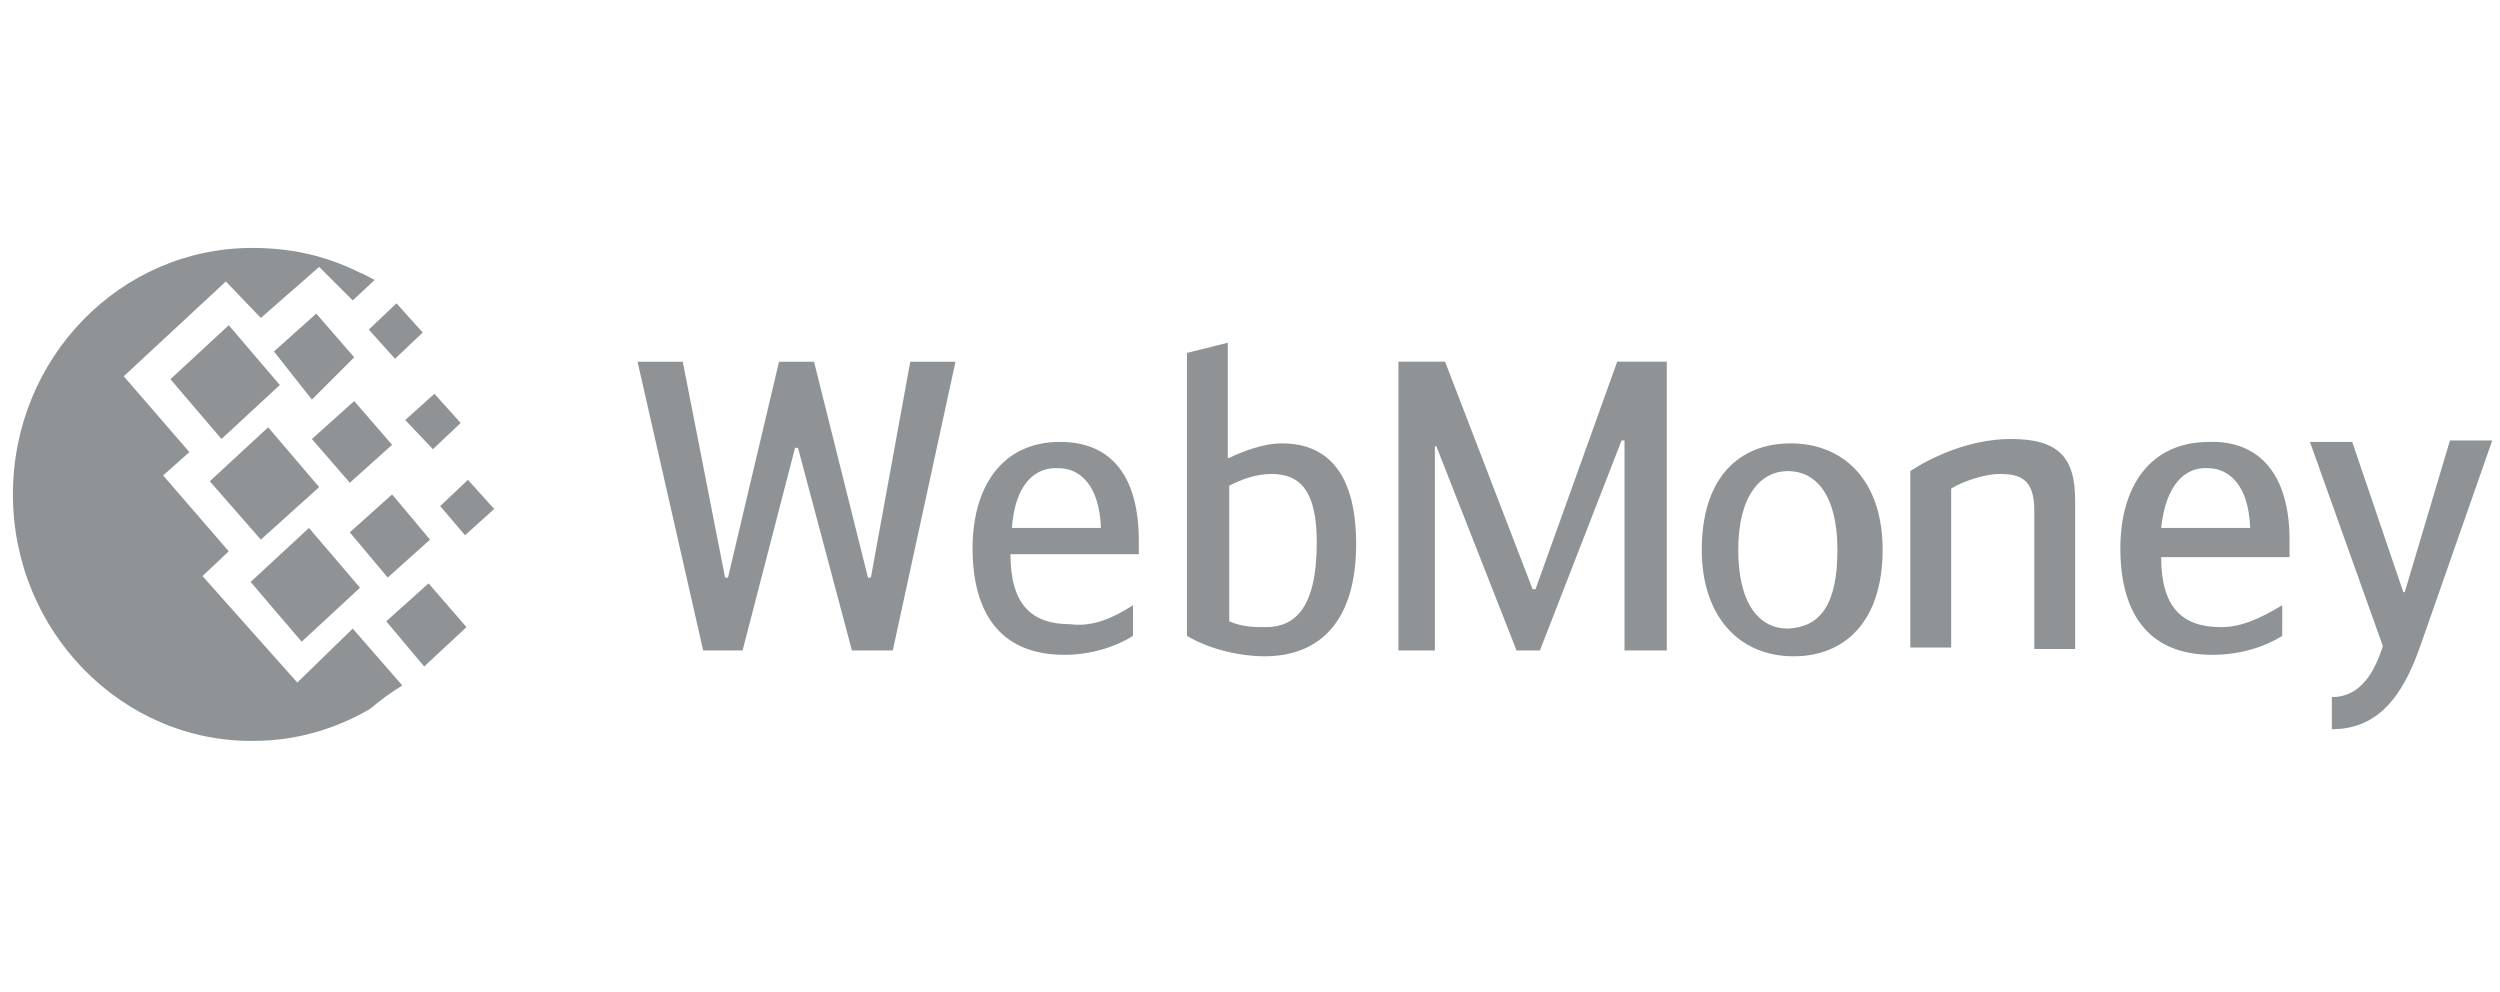 <?xml version="1.0" encoding="UTF-8"?> <svg xmlns="http://www.w3.org/2000/svg" width="121" height="48" viewBox="0 0 121 48" fill="none"><g clip-path="url(#clip0_2125_33575)"><path fill-rule="evenodd" clip-rule="evenodd" d="M12.201 12C14.037 12 15.731 12.353 17.425 13.2C17.577 13.251 17.803 13.375 17.97 13.466C18.035 13.502 18.091 13.533 18.131 13.553L17.072 14.541L15.448 12.918L12.625 15.388L10.931 13.623L5.99 18.212L9.166 21.882L7.896 23.012L11.072 26.682L9.801 27.882L14.39 33.035L17.072 30.424L19.472 33.176C18.907 33.529 18.413 33.882 17.919 34.306C16.225 35.294 14.319 35.859 12.272 35.859C5.919 35.929 0.625 30.565 0.625 23.929C0.625 17.294 5.849 12 12.201 12ZM10.154 23.294L12.978 20.682L15.448 23.576L12.625 26.118L10.154 23.294ZM14.954 25.553L17.425 28.447L14.601 31.059L12.131 28.165L14.954 25.553ZM8.249 18.353L11.072 15.741L13.543 18.635L10.719 21.247L8.249 18.353ZM13.26 17.012L15.307 15.177L17.143 17.294L15.096 19.341L13.26 17.012ZM16.931 25.765L18.978 23.929L20.813 26.118L18.766 27.953L16.931 25.765ZM18.696 30.071L20.743 28.235L22.578 30.353L20.531 32.259L18.696 30.071ZM19.613 20.329L21.025 19.059L22.296 20.471L20.954 21.741L19.613 20.329ZM17.849 15.953L19.19 14.682L20.46 16.094L19.119 17.365L17.849 15.953ZM21.307 24.494L22.648 23.224L23.919 24.635L22.507 25.906L21.307 24.494ZM15.096 21.247L17.143 19.412L18.978 21.529L16.931 23.365L15.096 21.247ZM37.705 17.508H39.399L42.01 27.955H42.151L44.057 17.508H46.246L43.21 31.484H41.234L38.622 21.673H38.481L35.94 31.484H34.034L30.857 17.508H33.046L35.093 27.955H35.234L37.705 17.508ZM53.284 25.553H48.978C49.119 23.506 50.037 22.588 51.237 22.659C52.225 22.659 53.213 23.435 53.284 25.553ZM54.837 30.777V29.294C53.848 29.93 52.86 30.353 51.801 30.212C49.895 30.212 48.907 29.224 48.907 26.824H55.119V26.188C55.119 22.941 53.707 21.388 51.307 21.388C48.484 21.388 47.072 23.577 47.072 26.541C47.072 29.577 48.343 31.694 51.519 31.694C52.86 31.694 54.06 31.271 54.837 30.777ZM59.495 30.071C60.131 30.353 60.766 30.353 61.26 30.353C62.672 30.353 63.731 29.435 63.731 26.259C63.731 23.788 62.954 22.941 61.542 22.941C60.837 22.941 60.201 23.153 59.495 23.506V30.071ZM59.495 22.165C60.06 21.883 61.119 21.459 62.037 21.459C64.437 21.459 65.637 23.153 65.637 26.33C65.637 30 63.943 31.765 61.19 31.765C60.131 31.765 58.648 31.483 57.448 30.777V17.082L59.425 16.588V22.165H59.495ZM73.401 31.483H74.531L78.484 21.318H78.625V31.483H80.672V17.506H78.272L74.319 28.518H74.178L69.942 17.506H67.684V31.483H69.448V21.6H69.519L73.401 31.483ZM88.931 26.612C88.931 23.93 87.872 22.8 86.531 22.8C85.26 22.8 84.131 23.93 84.131 26.612C84.131 29.294 85.19 30.424 86.531 30.424C88.084 30.353 88.931 29.294 88.931 26.612ZM82.366 26.612C82.366 23.082 84.201 21.459 86.672 21.459C89.142 21.459 91.119 23.153 91.119 26.612C91.119 30 89.354 31.765 86.813 31.765C84.131 31.765 82.366 29.788 82.366 26.612ZM97.331 21.247C95.213 21.247 93.307 22.235 92.46 22.8V31.341H94.437V23.647C95.001 23.294 96.06 22.941 96.766 22.941C97.754 22.941 98.46 23.153 98.46 24.706V31.412H100.437V24.212C100.437 22.165 99.66 21.247 97.331 21.247ZM104.601 25.553H108.907C108.837 23.435 107.848 22.659 106.86 22.659C105.731 22.588 104.813 23.506 104.601 25.553ZM110.46 29.294V30.777C109.684 31.271 108.484 31.694 107.072 31.694C103.895 31.694 102.625 29.577 102.625 26.541C102.625 23.577 104.037 21.388 106.931 21.388C109.331 21.318 110.813 22.941 110.813 26.118V26.965H104.601C104.601 29.365 105.59 30.353 107.495 30.353C108.484 30.353 109.401 29.93 110.46 29.294ZM120.625 21.318H118.578L116.39 28.659H116.319L113.848 21.388H111.801L115.331 31.271C114.907 32.612 114.201 33.741 112.86 33.741V35.294C114.978 35.294 116.248 33.883 117.166 31.2L120.625 21.318Z" fill="#8F9395"> </path></g><defs><clippath id="clip0_2125_33575"><rect width="120" height="48" fill="white" transform="translate(0.625)"> </rect></clippath></defs></svg> 